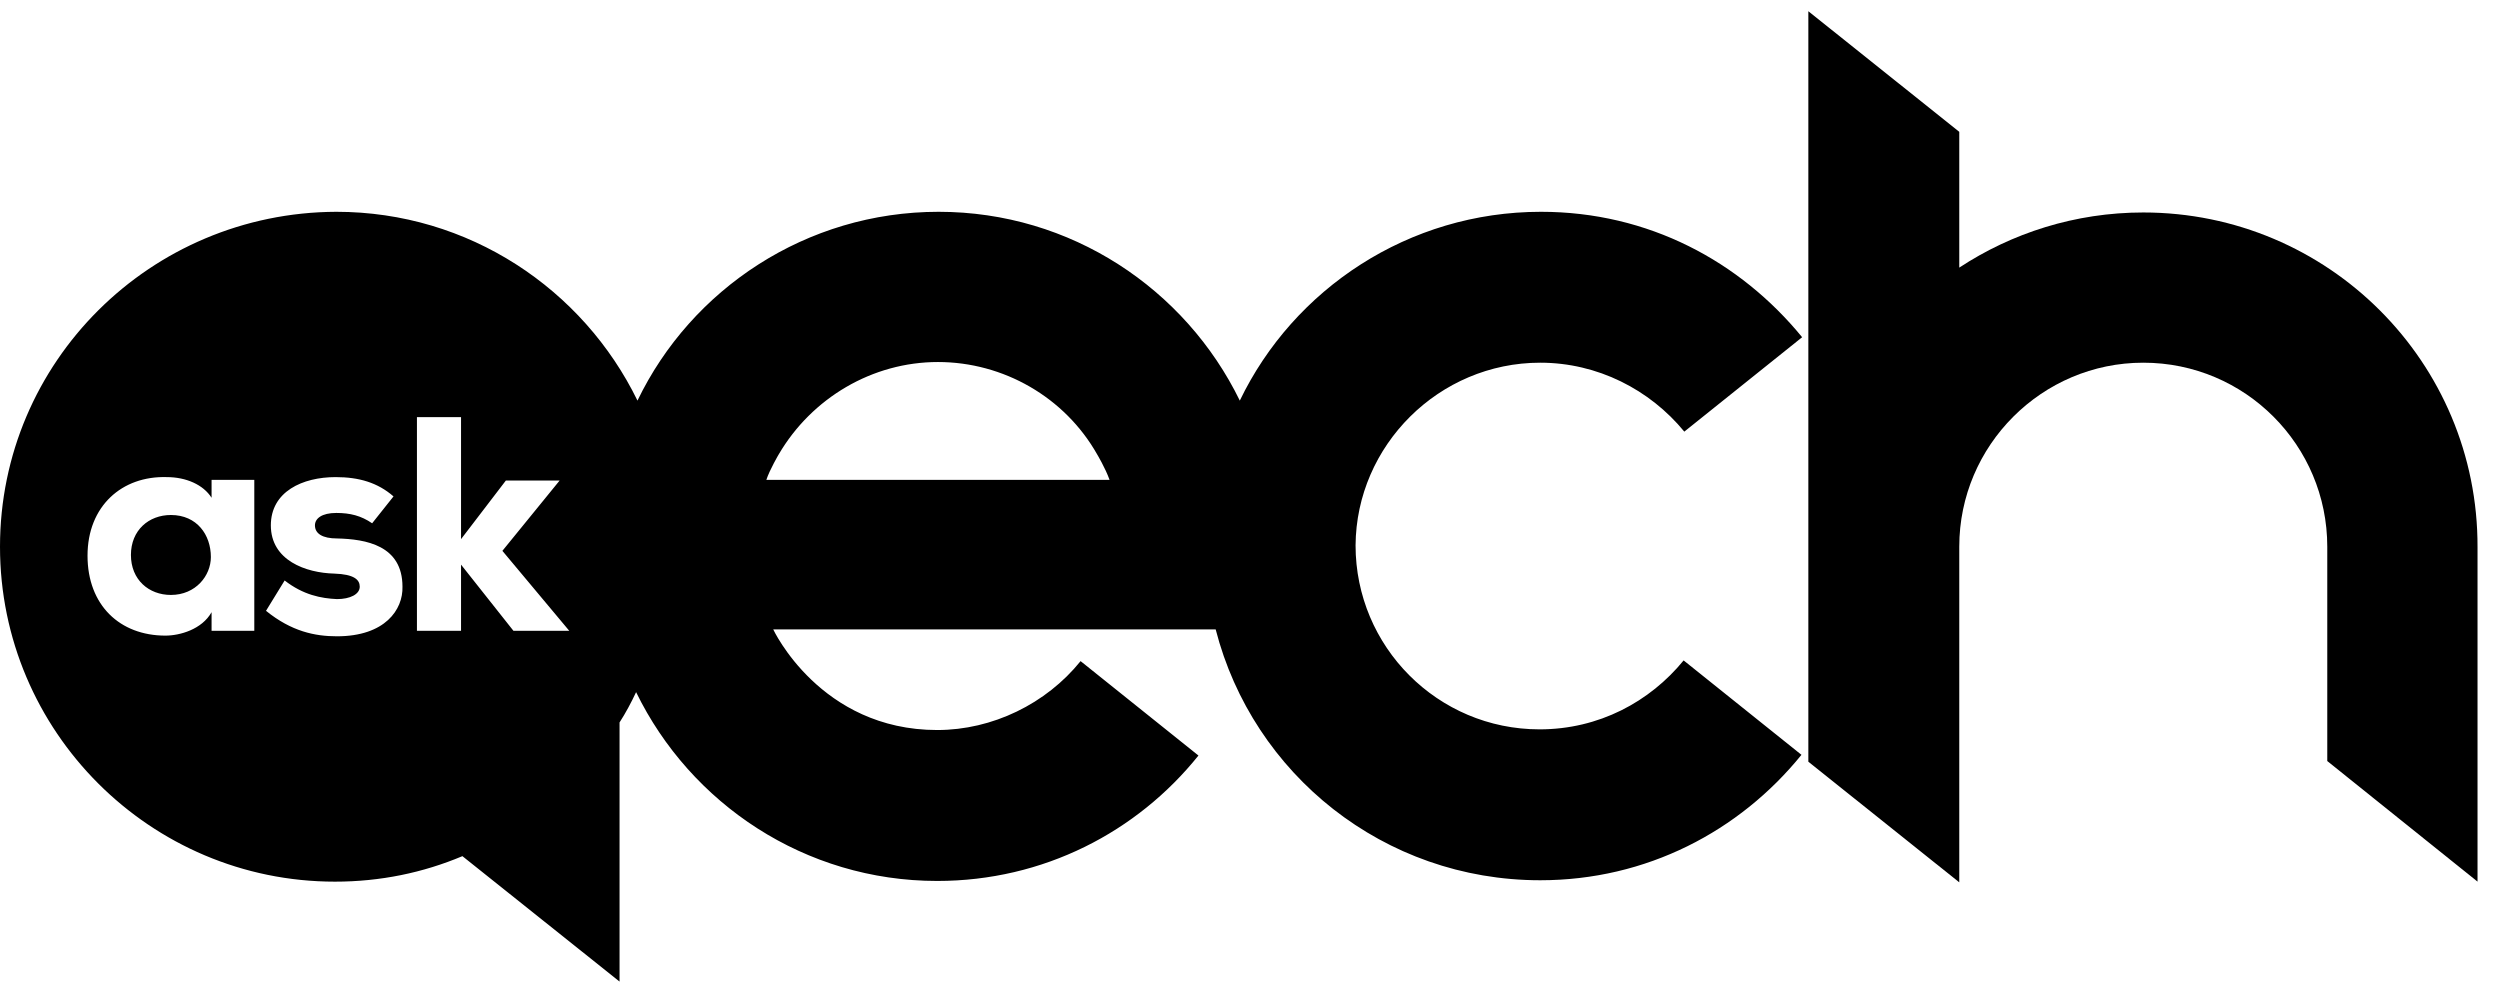 <?xml version="1.0" encoding="UTF-8"?>
<svg xmlns="http://www.w3.org/2000/svg" width="89" height="35" viewBox="0 0 89 35" fill="none">
  <path d="M54.833 12.912C56.87 12.912 58.734 13.869 59.961 15.366L64.156 12.005C61.948 9.306 58.685 7.54 54.858 7.54C50.147 7.54 46.05 10.287 44.137 14.262C42.198 10.287 38.126 7.54 33.415 7.54C28.705 7.54 24.608 10.287 22.694 14.262C20.756 10.287 16.683 7.54 11.973 7.54C5.348 7.564 0 12.888 0 19.463C0 26.038 5.348 31.387 11.924 31.387C13.543 31.387 15.064 31.068 16.462 30.479L22.056 34.944V25.719C22.277 25.376 22.473 25.008 22.645 24.64C24.583 28.614 28.656 31.362 33.366 31.362C37.144 31.362 40.481 29.62 42.665 26.897L38.469 23.536C37.243 25.057 35.329 25.989 33.366 25.989C29.195 25.989 27.527 22.407 27.527 22.407H43.278C44.603 27.559 49.264 31.337 54.833 31.337C58.612 31.337 61.924 29.596 64.132 26.872L59.937 23.511C58.734 24.983 56.919 25.965 54.809 25.965C51.178 25.965 48.258 23.02 48.258 19.414C48.283 15.857 51.227 12.912 54.833 12.912ZM9.028 22.456H7.532V21.794C7.188 22.407 6.403 22.628 5.888 22.628C4.269 22.628 3.116 21.548 3.116 19.782C3.116 18.016 4.343 16.936 5.937 16.985C6.624 16.985 7.238 17.255 7.532 17.721V17.083H9.053V22.456H9.028ZM11.997 22.652C11.212 22.652 10.378 22.481 9.47 21.745L10.133 20.665C10.795 21.18 11.433 21.303 11.997 21.328C12.463 21.328 12.807 21.156 12.807 20.886C12.807 20.641 12.611 20.444 11.899 20.42C10.893 20.395 9.642 19.954 9.642 18.703C9.642 17.5 10.77 16.985 11.948 16.985C12.782 16.985 13.445 17.181 14.009 17.672L13.248 18.629C12.856 18.359 12.463 18.261 11.973 18.261C11.457 18.261 11.212 18.457 11.212 18.703C11.212 18.997 11.482 19.169 11.997 19.169C13.027 19.193 14.328 19.414 14.328 20.886C14.352 21.696 13.714 22.652 11.997 22.652ZM18.278 22.456L16.413 20.101V22.456H14.843V14.851H16.413V19.193L18.008 17.108H19.922L17.885 19.61L20.265 22.456H18.278ZM27.282 17.083C27.404 16.715 27.723 16.175 27.723 16.175C28.901 14.164 31.06 12.888 33.391 12.888C35.721 12.888 37.905 14.139 39.058 16.175C39.058 16.175 39.352 16.666 39.5 17.083H27.282Z" fill="black"></path>
  <path d="M76.301 7.564C73.872 7.564 71.615 8.3 69.75 9.527V4.693L64.377 0.4V27.117L69.75 31.411V19.463C69.75 15.856 72.694 12.912 76.301 12.912C79.932 12.912 82.851 15.856 82.851 19.463C82.851 20.444 82.851 27.093 82.851 27.093L88.2 31.386V19.487C88.224 12.888 82.876 7.564 76.301 7.564Z" fill="black"></path>
  <path d="M6.084 18.334C5.299 18.334 4.661 18.874 4.661 19.757C4.661 20.64 5.299 21.18 6.084 21.18C6.968 21.18 7.507 20.493 7.507 19.831C7.507 19.046 7.017 18.334 6.084 18.334Z" fill="black"></path>
</svg>
